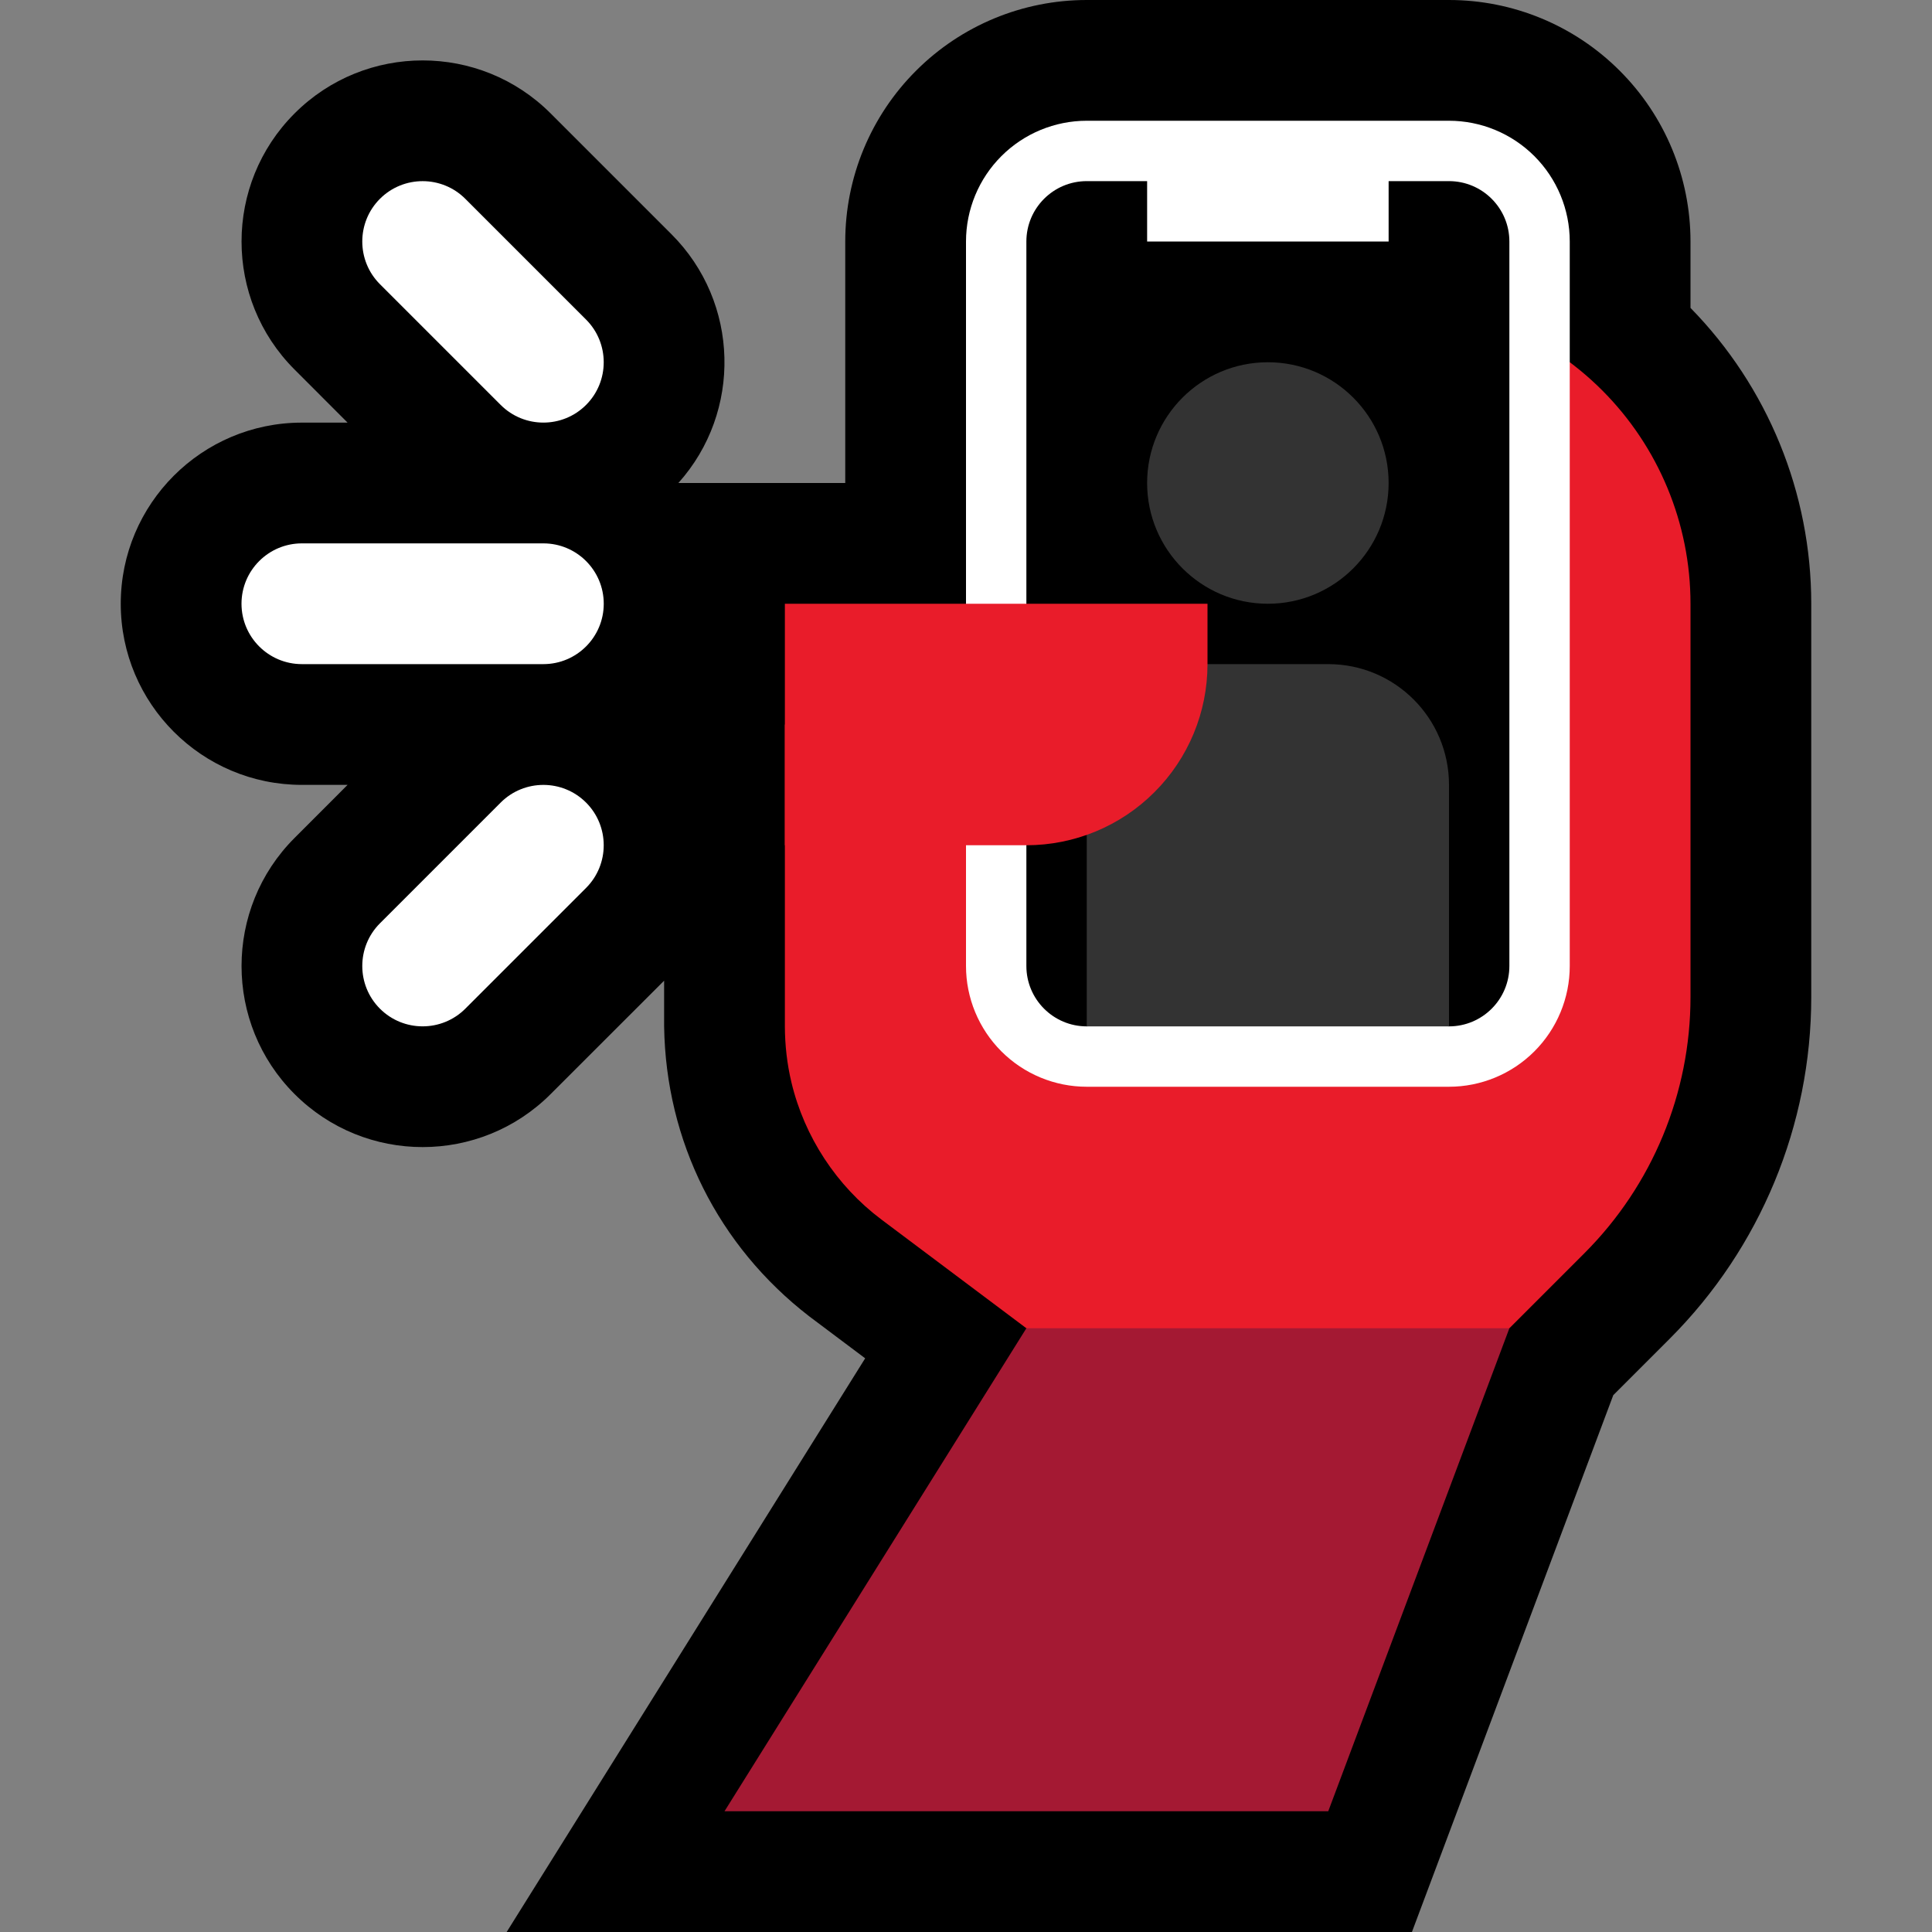 <?xml version="1.0" encoding="UTF-8" standalone="no"?>
<!DOCTYPE svg PUBLIC "-//W3C//DTD SVG 1.1//EN" "http://www.w3.org/Graphics/SVG/1.1/DTD/svg11.dtd">
<svg width="100%" height="100%" viewBox="0 0 32 32" version="1.1" xmlns="http://www.w3.org/2000/svg" xmlns:xlink="http://www.w3.org/1999/xlink" xml:space="preserve" xmlns:serif="http://www.serif.com/" style="fill-rule:evenodd;clip-rule:evenodd;stroke-linejoin:round;stroke-miterlimit:2;">
<rect x="0" y="0" width="32" height="32" fill="#808080" stroke="none"/>

    <rect id="selfie--paw-" serif:id="selfie [paw]" x="0" y="0" width="32" height="32" style="fill:none;"/>
    <clipPath id="_clip1">
        <rect x="0" y="0" width="32" height="32"/>
    </clipPath>
    <g clip-path="url(#_clip1)">
        <g id="outline">
            <path d="M14,8l0,-4c0,-1.061 0.421,-2.078 1.172,-2.828c0.75,-0.751 1.767,-1.172 2.828,-1.172l6,0c1.061,0 2.078,0.421 2.828,1.172c0.751,0.75 1.172,1.767 1.172,2.828l0,1.1c1.281,1.307 2,3.066 2,4.898c0,2.211 0,4.713 0,6.517c0,2.121 -0.843,4.156 -2.343,5.657l-0.936,0.936l-3.335,8.892c-4.998,0 -9.996,0 -14.994,0l5.938,-9.502l-0.93,-0.698c-1.505,-1.164 -2.372,-2.897 -2.4,-4.8l0,-0.757l-1.879,1.878c-1.17,1.171 -3.072,1.171 -4.242,0c-1.171,-1.17 -1.171,-3.072 0,-4.242l0.878,-0.879l-0.757,0c-1.656,0 -3,-1.344 -3,-3c0,-1.656 1.344,-3 3,-3l0.757,0l-0.878,-0.879c-1.171,-1.17 -1.171,-3.072 0,-4.242c1.17,-1.171 3.072,-1.171 4.242,0l2,2c1.132,1.131 1.17,2.944 0.115,4.121l2.764,0Z"/>
        </g>
        <g id="emoji">
            <path d="M25,22l-3,8l-10,0l5,-8l1,-1l6,0l1,1Z" style="fill:#A41933;"/>
            <path d="M23.002,5c1.326,0 2.597,0.527 3.534,1.464c0.937,0.937 1.464,2.208 1.464,3.534c0,2.211 0,4.713 0,6.517c0,1.591 -0.632,3.117 -1.757,4.242l-1.243,1.243l-8,0c-0.8,-0.6 -1.6,-1.2 -2.4,-1.8c-0.743,-0.557 -1.277,-1.371 -1.492,-2.275c-0.072,-0.303 -0.107,-0.614 -0.108,-0.925l0,-5l6,0l4,-7l0.002,0Z" style="fill:#E91C2A;"/>
            <g>
                <path d="M26,4c0,-0.53 -0.211,-1.039 -0.586,-1.414c-0.375,-0.375 -0.884,-0.586 -1.414,-0.586l-6,0c-0.53,0 -1.039,0.211 -1.414,0.586c-0.375,0.375 -0.586,0.884 -0.586,1.414l0,12c0,0.53 0.211,1.039 0.586,1.414c0.375,0.375 0.884,0.586 1.414,0.586l6,0c0.53,0 1.039,-0.211 1.414,-0.586c0.375,-0.375 0.586,-0.884 0.586,-1.414l0,-12Z" style="fill:#fff;"/>
                <path d="M23,3l1,0c0.552,0 1,0.448 1,1c0,2.577 0,9.423 0,12c0,0.552 -0.448,1 -1,1c-0.296,0 -1,-1 -1,-1l-4,0c0,0 -0.722,1 -1,1c-0.552,0 -1,-0.448 -1,-1c0,-2.577 0,-9.423 0,-12c0,-0.552 0.448,-1 1,-1l1,0l0,1l4,0l0,-1Z"/>
                <path d="M22,11c1.105,0 2,0.895 2,2l0,4l-6,0l0,-4c0,-1.105 0.895,-2 2,-2l2,0Zm-1,-5c1.104,0 2,0.896 2,2c0,1.104 -0.896,2 -2,2c-1.104,0 -2,-0.896 -2,-2c0,-1.104 0.896,-2 2,-2Z" style="fill:#333;"/>
            </g>
            <path d="M13,10l7,0l0,1c0,0.796 -0.316,1.559 -0.879,2.121c-0.562,0.563 -1.325,0.879 -2.121,0.879l-4,0l0,-4Z" style="fill:#E91C2A;"/>
            <path d="M8.293,13.293l-2,2c-0.39,0.39 -0.39,1.024 0,1.414c0.39,0.39 1.024,0.39 1.414,0l2,-2c0.39,-0.39 0.39,-1.024 0,-1.414c-0.39,-0.39 -1.024,-0.39 -1.414,0Zm0.707,-2.293l-4,0c-0.552,0 -1,-0.448 -1,-1c0,-0.552 0.448,-1 1,-1l4,0c0.552,0 1,0.448 1,1c0,0.552 -0.448,1 -1,1Zm0.707,-5.707l-2,-2c-0.39,-0.39 -1.024,-0.39 -1.414,0c-0.39,0.39 -0.39,1.024 0,1.414l2,2c0.39,0.39 1.024,0.39 1.414,0c0.39,-0.39 0.39,-1.024 0,-1.414Z" style="fill:#fff;"/>
        </g>
    </g>
</svg>
